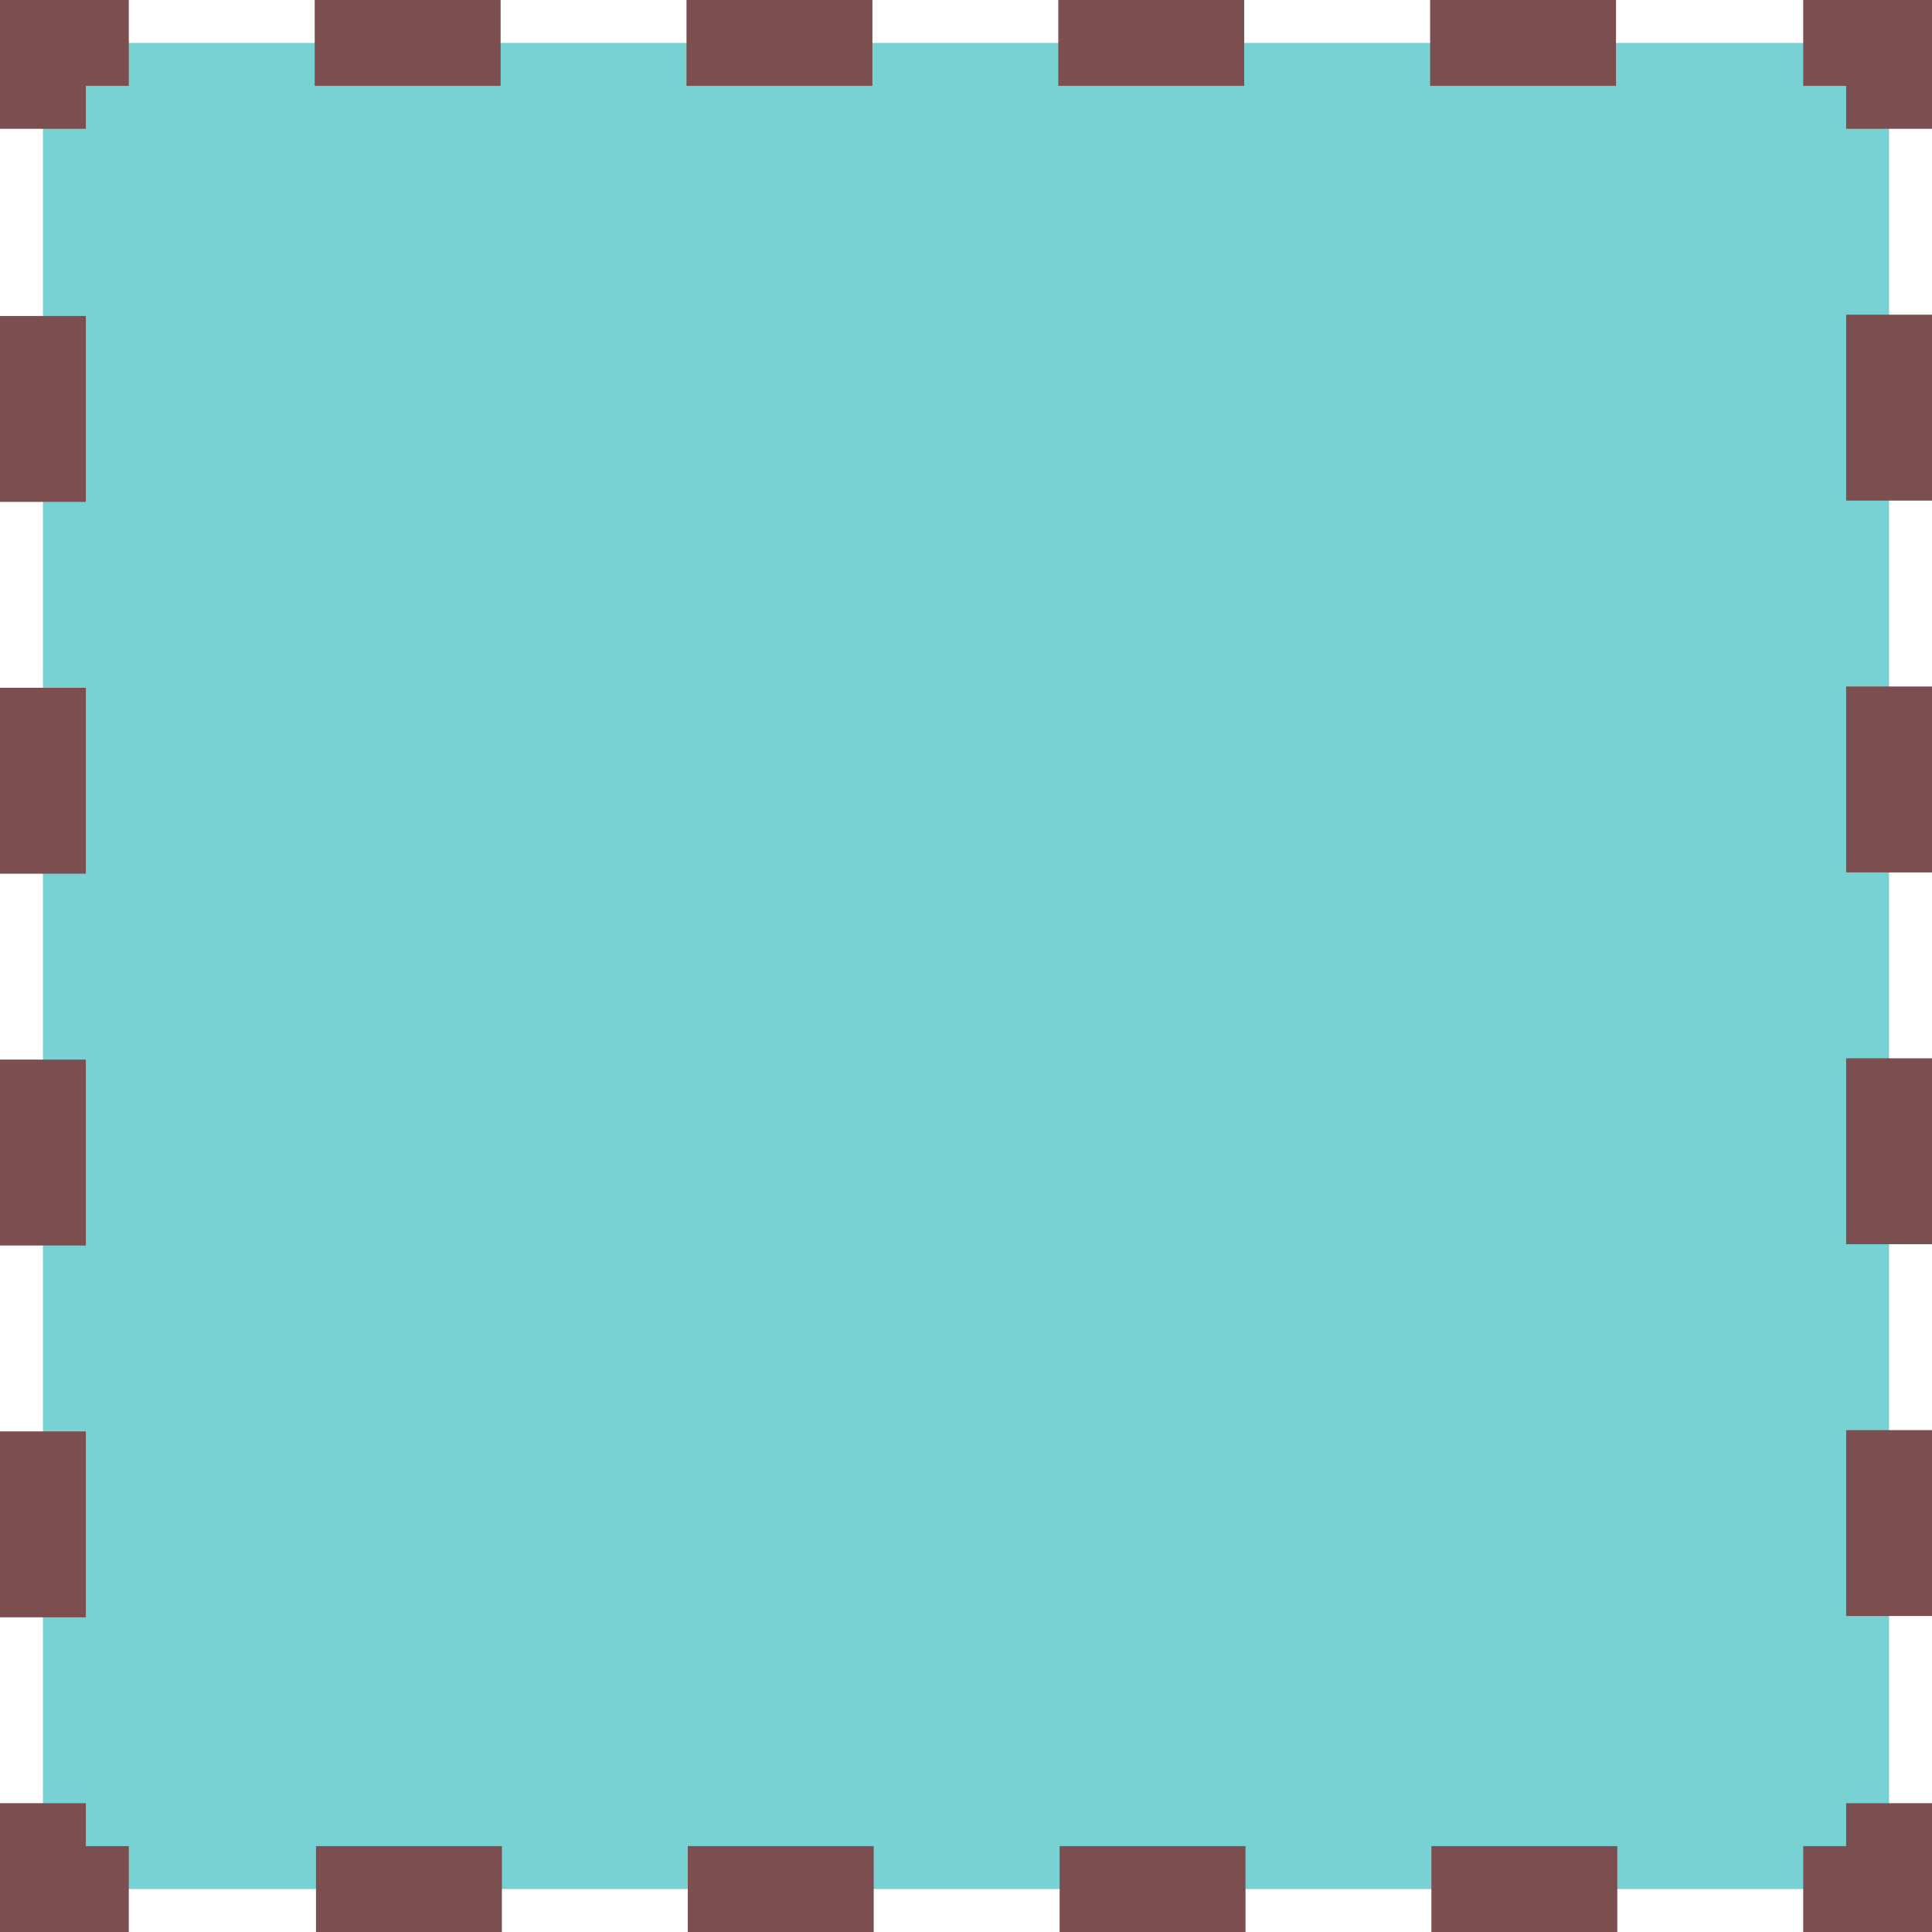 <svg xmlns="http://www.w3.org/2000/svg" viewBox="0 0 45 45"><defs><style>.b3fd3e5f-a06f-492b-a3e1-58ac7e9053a8{fill:#78d1d2;}.a2c510c6-b394-4b64-909b-17f4f9b74bb4,.a9e3bb5a-14b1-4d8c-8f32-50988317afb8{fill:none;stroke:#7c4e4f;stroke-miterlimit:10;stroke-width:2px;}.a2c510c6-b394-4b64-909b-17f4f9b74bb4{stroke-dasharray:4.33 4.33;}</style></defs><g id="a96b9249-1d89-4f68-a0e4-f6c05e6fd119" data-name="Layer 2"><g id="f3393a44-915f-4c9b-b937-982afd9af2d2" data-name="Layer 1"><rect class="b3fd3e5f-a06f-492b-a3e1-58ac7e9053a8" x="1" y="1" width="43" height="43"/><polyline class="a9e3bb5a-14b1-4d8c-8f32-50988317afb8" points="44 42 44 44 42 44"/><line class="a2c510c6-b394-4b64-909b-17f4f9b74bb4" x1="37.67" y1="44" x2="5.17" y2="44"/><polyline class="a9e3bb5a-14b1-4d8c-8f32-50988317afb8" points="3 44 1 44 1 42"/><line class="a2c510c6-b394-4b64-909b-17f4f9b74bb4" x1="1" y1="37.67" x2="1" y2="5.17"/><polyline class="a9e3bb5a-14b1-4d8c-8f32-50988317afb8" points="1 3 1 1 3 1"/><line class="a2c510c6-b394-4b64-909b-17f4f9b74bb4" x1="7.33" y1="1" x2="39.83" y2="1"/><polyline class="a9e3bb5a-14b1-4d8c-8f32-50988317afb8" points="42 1 44 1 44 3"/><line class="a2c510c6-b394-4b64-909b-17f4f9b74bb4" x1="44" y1="7.33" x2="44" y2="39.83"/></g></g></svg>